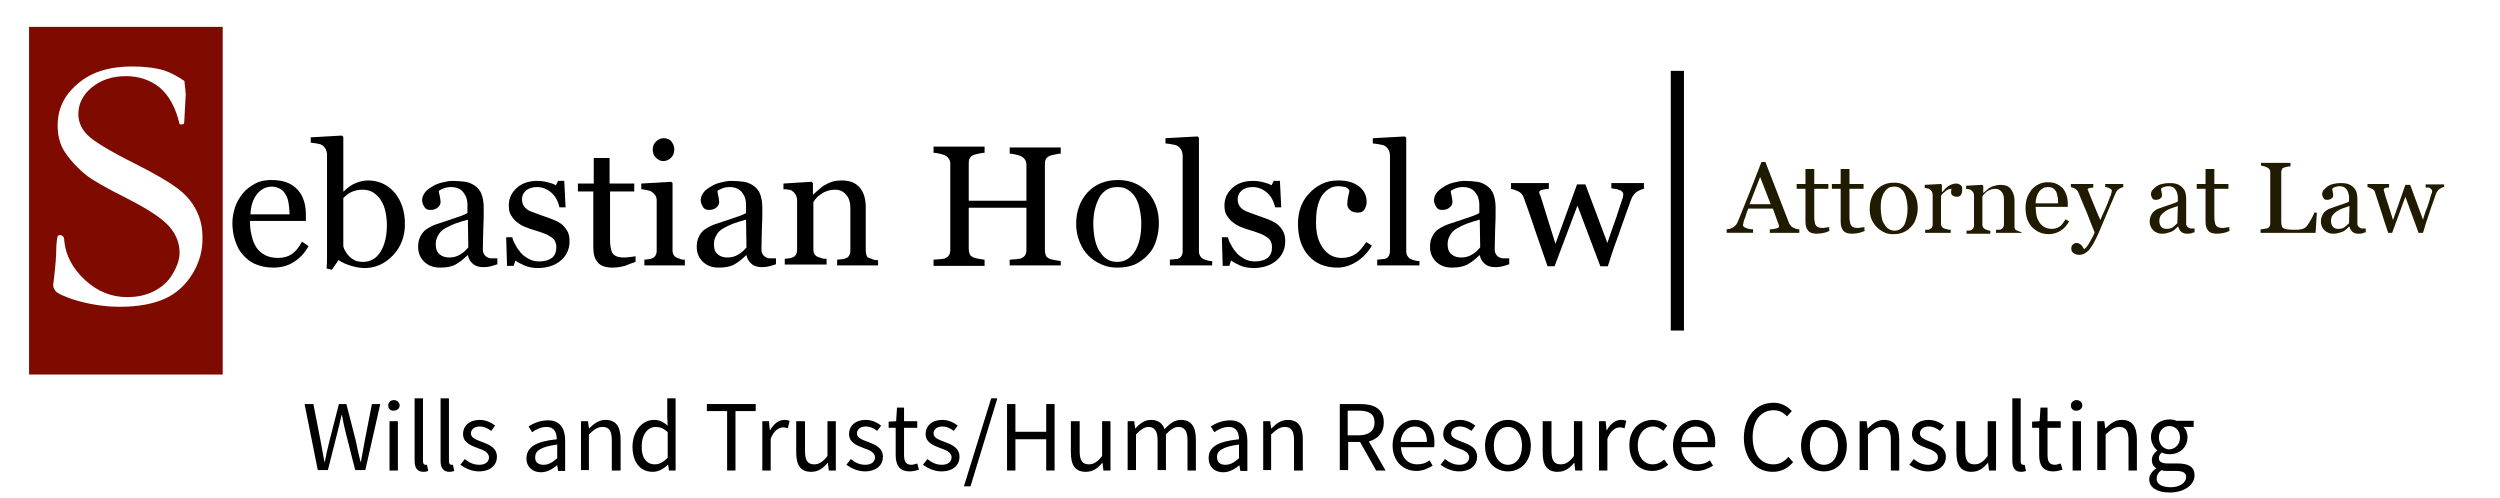 <?xml version="1.0" encoding="utf-8"?>
<!-- Generator: Adobe Illustrator 21.0.0, SVG Export Plug-In . SVG Version: 6.00 Build 0)  -->
<svg version="1.1" id="Layer_1" xmlns="http://www.w3.org/2000/svg" xmlns:xlink="http://www.w3.org/1999/xlink" x="0px" y="0px"
	 viewBox="0 0 568 113.1" style="enable-background:new 0 0 568 113.1;" xml:space="preserve">
<style type="text/css">
	.st0{fill:#7F0A00;}
	.st1{fill:#201A00;}
</style>
<g>
	<path d="M69.2,91.8h2l1.6,8.2c0.3,1.6,0.6,3.2,0.9,4.9h0.1c0.3-1.6,0.7-3.3,1.1-4.9l2.1-8.2h1.7l2.1,8.2c0.3,1.6,0.7,3.2,1.1,4.9
		h0.1c0.3-1.6,0.6-3.3,0.9-4.9l1.6-8.2h1.9L83,106.8h-2.3l-2.3-9.1c-0.3-1.2-0.5-2.3-0.7-3.4h-0.1c-0.3,1.2-0.5,2.3-0.8,3.4
		l-2.3,9.1h-2.3L69.2,91.8z"/>
	<path d="M88.2,92.1c0-0.7,0.6-1.2,1.3-1.2c0.7,0,1.3,0.5,1.3,1.2c0,0.7-0.6,1.2-1.3,1.2C88.8,93.4,88.2,92.9,88.2,92.1z M88.5,95.7
		h1.9v11.2h-1.9V95.7z"/>
	<path d="M94.2,90.5h1.9v14.3c0,0.6,0.3,0.8,0.5,0.8c0.1,0,0.2,0,0.4,0l0.3,1.4c-0.3,0.1-0.6,0.2-1.1,0.2c-1.4,0-2-0.9-2-2.5V90.5z"
		/>
	<path d="M100.1,90.5h1.9v14.3c0,0.6,0.3,0.8,0.5,0.8c0.1,0,0.2,0,0.4,0l0.3,1.4c-0.3,0.1-0.6,0.2-1.1,0.2c-1.4,0-2-0.9-2-2.5V90.5z
		"/>
	<path d="M105.6,104.3c1,0.8,2,1.3,3.3,1.3c1.5,0,2.2-0.8,2.2-1.7c0-1.1-1.3-1.7-2.6-2.1c-1.6-0.6-3.3-1.3-3.3-3.2
		c0-1.8,1.4-3.2,3.8-3.2c1.4,0,2.6,0.6,3.5,1.3l-0.9,1.2c-0.8-0.6-1.6-1-2.6-1c-1.4,0-2,0.8-2,1.6c0,1,1.2,1.4,2.5,1.9
		c1.6,0.6,3.4,1.3,3.4,3.4c0,1.8-1.4,3.3-4.1,3.3c-1.6,0-3.1-0.7-4.2-1.5L105.6,104.3z"/>
	<path d="M126.5,99.8c0-1.4-0.5-2.8-2.3-2.8c-1.3,0-2.5,0.6-3.3,1.2l-0.8-1.3c1-0.7,2.6-1.4,4.4-1.4c2.7,0,3.9,1.8,3.9,4.6v6.9h-1.6
		l-0.2-1.3h0c-1.1,0.9-2.3,1.6-3.7,1.6c-1.9,0-3.3-1.2-3.3-3.2C119.7,101.5,121.8,100.3,126.5,99.8z M123.5,105.6
		c1.1,0,2-0.5,3.1-1.5V101c-3.7,0.5-5,1.4-5,2.8C121.5,105.1,122.4,105.6,123.5,105.6z"/>
	<path d="M132,95.7h1.6l0.2,1.6h0.1c1.1-1.1,2.2-1.9,3.7-1.9c2.3,0,3.4,1.5,3.4,4.4v7.1H139V100c0-2.1-0.6-3-2.1-3
		c-1.2,0-1.9,0.6-3.1,1.7v8.1H132V95.7z"/>
	<path d="M148.6,95.4c1.3,0,2.1,0.5,3.1,1.3l-0.1-1.9v-4.3h1.9v16.4H152l-0.2-1.3h-0.1c-0.9,0.9-2.1,1.6-3.4,1.6
		c-2.8,0-4.6-2.1-4.6-5.8C143.8,97.6,146.1,95.4,148.6,95.4z M148.8,105.5c1,0,1.9-0.5,2.9-1.5v-5.8c-0.9-0.9-1.8-1.2-2.7-1.2
		c-1.8,0-3.2,1.7-3.2,4.3C145.7,103.9,146.8,105.5,148.8,105.5z"/>
	<path d="M165.2,93.4h-4.6v-1.6h11.1v1.6h-4.6v13.5h-1.9V93.4z"/>
	<path d="M173.1,95.7h1.6l0.2,2h0.1c0.8-1.4,1.9-2.3,3.2-2.3c0.5,0,0.8,0.1,1.2,0.2l-0.4,1.7c-0.4-0.1-0.6-0.2-1.1-0.2
		c-0.9,0-2.1,0.7-2.8,2.6v7.2h-1.9V95.7z"/>
	<path d="M181,95.7h1.9v6.8c0,2.1,0.6,3,2.1,3c1.1,0,2-0.6,3-1.9v-7.9h1.9v11.2h-1.6l-0.2-1.7h-0.1c-1,1.2-2.1,2-3.7,2
		c-2.4,0-3.4-1.5-3.4-4.4V95.7z"/>
	<path d="M193.3,104.3c1,0.8,2,1.3,3.3,1.3c1.5,0,2.2-0.8,2.2-1.7c0-1.1-1.3-1.7-2.6-2.1c-1.6-0.6-3.3-1.3-3.3-3.2
		c0-1.8,1.4-3.2,3.8-3.2c1.4,0,2.6,0.6,3.5,1.3l-0.9,1.2c-0.8-0.6-1.6-1-2.6-1c-1.4,0-2,0.8-2,1.6c0,1,1.2,1.4,2.5,1.9
		c1.6,0.6,3.4,1.3,3.4,3.4c0,1.8-1.4,3.3-4.1,3.3c-1.6,0-3.1-0.7-4.2-1.5L193.3,104.3z"/>
	<path d="M203.6,97.2h-1.7v-1.4l1.7-0.1l0.2-3.1h1.6v3.1h3v1.5h-3v6.2c0,1.4,0.4,2.2,1.7,2.2c0.4,0,0.9-0.2,1.3-0.3l0.4,1.4
		c-0.6,0.2-1.4,0.4-2.1,0.4c-2.4,0-3.2-1.5-3.2-3.7V97.2z"/>
	<path d="M210.7,104.3c1,0.8,2,1.3,3.3,1.3c1.5,0,2.2-0.8,2.2-1.7c0-1.1-1.3-1.7-2.6-2.1c-1.6-0.6-3.3-1.3-3.3-3.2
		c0-1.8,1.4-3.2,3.8-3.2c1.4,0,2.6,0.6,3.5,1.3l-0.9,1.2c-0.8-0.6-1.6-1-2.6-1c-1.4,0-2,0.8-2,1.6c0,1,1.2,1.4,2.5,1.9
		c1.6,0.6,3.4,1.3,3.4,3.4c0,1.8-1.4,3.3-4.1,3.3c-1.6,0-3.1-0.7-4.2-1.5L210.7,104.3z"/>
	<path d="M225.2,90.5h1.4l-6.1,20H219L225.2,90.5z"/>
	<path d="M228.8,91.8h1.9v6.3h7v-6.3h1.9v15.1h-1.9v-7.1h-7v7.1h-1.9V91.8z"/>
	<path d="M243.4,95.7h1.9v6.8c0,2.1,0.6,3,2.1,3c1.1,0,2-0.6,3-1.9v-7.9h1.9v11.2h-1.6l-0.2-1.7h-0.1c-1,1.2-2.1,2-3.7,2
		c-2.4,0-3.4-1.5-3.4-4.4V95.7z"/>
	<path d="M256.1,95.7h1.6l0.2,1.6h0.1c1-1.1,2.1-1.9,3.5-1.9c1.7,0,2.6,0.8,3.1,2.1c1.2-1.3,2.3-2.1,3.7-2.1c2.3,0,3.4,1.5,3.4,4.4
		v7.1h-1.9V100c0-2.1-0.7-3-2.1-3c-0.9,0-1.8,0.6-2.8,1.7v8.1h-1.9V100c0-2.1-0.7-3-2.1-3c-0.8,0-1.8,0.6-2.8,1.7v8.1h-1.9V95.7z"/>
	<path d="M281.5,99.8c0-1.4-0.5-2.8-2.3-2.8c-1.3,0-2.5,0.6-3.3,1.2l-0.8-1.3c1-0.7,2.6-1.4,4.4-1.4c2.7,0,3.9,1.8,3.9,4.6v6.9h-1.6
		l-0.2-1.3h0c-1.1,0.9-2.3,1.6-3.7,1.6c-1.9,0-3.3-1.2-3.3-3.2C274.6,101.5,276.7,100.3,281.5,99.8z M278.4,105.6
		c1.1,0,2-0.5,3.1-1.5V101c-3.7,0.5-5,1.4-5,2.8C276.5,105.1,277.3,105.6,278.4,105.6z"/>
	<path d="M287,95.7h1.6l0.2,1.6h0.1c1.1-1.1,2.2-1.9,3.7-1.9c2.3,0,3.4,1.5,3.4,4.4v7.1H294V100c0-2.1-0.6-3-2.1-3
		c-1.1,0-1.9,0.6-3.1,1.7v8.1H287V95.7z"/>
	<path d="M312.6,106.8l-3.6-6.4h-2.7v6.4h-1.9V91.8h4.7c3.1,0,5.3,1.1,5.3,4.2c0,2.3-1.3,3.7-3.4,4.3l3.8,6.6H312.6z M306.2,98.9
		h2.5c2.3,0,3.6-1,3.6-2.9c0-2-1.3-2.7-3.6-2.7h-2.5V98.9z"/>
	<path d="M321.4,95.4c2.9,0,4.5,2,4.5,5.2c0,0.4,0,0.8-0.1,1h-7.5c0.1,2.4,1.6,3.9,3.7,3.9c1.1,0,2-0.3,2.8-0.9l0.7,1.2
		c-1,0.6-2.2,1.2-3.7,1.2c-3,0-5.4-2.2-5.4-5.8S318.8,95.4,321.4,95.4z M324.2,100.4c0-2.3-1-3.5-2.8-3.5c-1.6,0-3,1.3-3.2,3.5
		H324.2z"/>
	<path d="M328.3,104.3c1,0.8,2,1.3,3.3,1.3c1.5,0,2.2-0.8,2.2-1.7c0-1.1-1.3-1.7-2.6-2.1c-1.6-0.6-3.3-1.3-3.3-3.2
		c0-1.8,1.4-3.2,3.8-3.2c1.4,0,2.6,0.6,3.5,1.3l-0.9,1.2c-0.8-0.6-1.6-1-2.6-1c-1.4,0-2,0.8-2,1.6c0,1,1.2,1.4,2.5,1.9
		c1.6,0.6,3.4,1.3,3.4,3.4c0,1.8-1.4,3.3-4.1,3.3c-1.6,0-3.1-0.7-4.2-1.5L328.3,104.3z"/>
	<path d="M342.6,95.4c2.7,0,5.2,2.1,5.2,5.9c0,3.7-2.4,5.8-5.2,5.8s-5.2-2.1-5.2-5.8C337.4,97.5,339.9,95.4,342.6,95.4z
		 M342.6,105.6c1.9,0,3.2-1.7,3.2-4.3c0-2.6-1.3-4.3-3.2-4.3c-1.9,0-3.2,1.7-3.2,4.3C339.4,103.8,340.7,105.6,342.6,105.6z"/>
	<path d="M350.6,95.7h1.9v6.8c0,2.1,0.6,3,2.1,3c1.2,0,2-0.6,3-1.9v-7.9h1.9v11.2h-1.6l-0.2-1.7h-0.1c-1,1.2-2.1,2-3.7,2
		c-2.4,0-3.4-1.5-3.4-4.4V95.7z"/>
	<path d="M363.2,95.7h1.6l0.2,2h0.1c0.8-1.4,1.9-2.3,3.2-2.3c0.5,0,0.8,0.1,1.2,0.2l-0.4,1.7c-0.4-0.1-0.6-0.2-1.1-0.2
		c-0.9,0-2.1,0.7-2.8,2.6v7.2h-1.9V95.7z"/>
	<path d="M375.5,95.4c1.5,0,2.5,0.6,3.3,1.3l-0.9,1.2c-0.7-0.6-1.4-1-2.3-1c-2,0-3.5,1.7-3.5,4.3c0,2.6,1.4,4.3,3.4,4.3
		c1.1,0,2-0.5,2.6-1.1l0.9,1.2c-1,0.9-2.3,1.4-3.6,1.4c-3,0-5.2-2.1-5.2-5.8C370.1,97.5,372.7,95.4,375.5,95.4z"/>
	<path d="M385.2,95.4c2.9,0,4.5,2,4.5,5.2c0,0.4,0,0.8-0.1,1H382c0.1,2.4,1.6,3.9,3.7,3.9c1.1,0,2-0.3,2.8-0.9l0.7,1.2
		c-1,0.6-2.2,1.2-3.7,1.2c-3,0-5.4-2.2-5.4-5.8S382.6,95.4,385.2,95.4z M388,100.4c0-2.3-1-3.5-2.8-3.5c-1.6,0-3,1.3-3.2,3.5H388z"
		/>
	<path d="M403,91.5c1.8,0,3.2,0.9,4.1,1.9l-1.1,1.2c-0.8-0.9-1.8-1.4-3-1.4c-2.9,0-4.8,2.3-4.8,6.1c0,3.8,1.8,6.2,4.7,6.2
		c1.4,0,2.5-0.6,3.4-1.7l1.1,1.2c-1.2,1.4-2.7,2.2-4.6,2.2c-3.8,0-6.6-2.9-6.6-7.8C396.3,94.4,399.1,91.5,403,91.5z"/>
	<path d="M414.4,95.4c2.7,0,5.2,2.1,5.2,5.9c0,3.7-2.4,5.8-5.2,5.8s-5.2-2.1-5.2-5.8C409.2,97.5,411.7,95.4,414.4,95.4z
		 M414.4,105.6c1.9,0,3.2-1.7,3.2-4.3c0-2.6-1.3-4.3-3.2-4.3c-1.9,0-3.2,1.7-3.2,4.3C411.2,103.8,412.5,105.6,414.4,105.6z"/>
	<path d="M422.5,95.7h1.6l0.2,1.6h0.1c1.1-1.1,2.2-1.9,3.7-1.9c2.3,0,3.4,1.5,3.4,4.4v7.1h-1.9V100c0-2.1-0.6-3-2.1-3
		c-1.1,0-1.9,0.6-3.1,1.7v8.1h-1.9V95.7z"/>
	<path d="M434.8,104.3c1,0.8,2,1.3,3.3,1.3c1.5,0,2.2-0.8,2.2-1.7c0-1.1-1.3-1.7-2.6-2.1c-1.6-0.6-3.3-1.3-3.3-3.2
		c0-1.8,1.4-3.2,3.8-3.2c1.4,0,2.6,0.6,3.5,1.3l-0.9,1.2c-0.8-0.6-1.6-1-2.6-1c-1.4,0-2,0.8-2,1.6c0,1,1.2,1.4,2.5,1.9
		c1.6,0.6,3.4,1.3,3.4,3.4c0,1.8-1.4,3.3-4.1,3.3c-1.6,0-3.1-0.7-4.2-1.5L434.8,104.3z"/>
	<path d="M444.6,95.7h1.9v6.8c0,2.1,0.6,3,2.1,3c1.2,0,2-0.6,3-1.9v-7.9h1.9v11.2h-1.6l-0.2-1.7h-0.1c-1,1.2-2.1,2-3.7,2
		c-2.4,0-3.4-1.5-3.4-4.4V95.7z"/>
	<path d="M457.2,90.5h1.9v14.3c0,0.6,0.3,0.8,0.5,0.8c0.1,0,0.2,0,0.4,0l0.3,1.4c-0.3,0.1-0.6,0.2-1.1,0.2c-1.4,0-2-0.9-2-2.5V90.5z
		"/>
	<path d="M463.4,97.2h-1.7v-1.4l1.7-0.1l0.2-3.1h1.6v3.1h3v1.5h-3v6.2c0,1.4,0.4,2.2,1.7,2.2c0.4,0,0.9-0.2,1.3-0.3l0.4,1.4
		c-0.6,0.2-1.4,0.4-2.1,0.4c-2.4,0-3.2-1.5-3.2-3.7V97.2z"/>
	<path d="M470.5,92.1c0-0.7,0.6-1.2,1.3-1.2c0.7,0,1.3,0.5,1.3,1.2c0,0.7-0.6,1.2-1.3,1.2C471.1,93.4,470.5,92.9,470.5,92.1z
		 M470.9,95.7h1.9v11.2h-1.9V95.7z"/>
	<path d="M476.5,95.7h1.6l0.2,1.6h0.1c1.1-1.1,2.2-1.9,3.7-1.9c2.3,0,3.4,1.5,3.4,4.4v7.1h-1.9V100c0-2.1-0.6-3-2.1-3
		c-1.1,0-1.9,0.6-3.1,1.7v8.1h-1.9V95.7z"/>
	<path d="M489.9,106.4L489.9,106.4c-0.6-0.4-1-1-1-1.9c0-0.9,0.6-1.7,1.2-2.1v-0.1c-0.7-0.6-1.4-1.7-1.4-3c0-2.4,1.9-4,4.2-4
		c0.6,0,1.2,0.1,1.6,0.3h3.9v1.4h-2.3c0.5,0.5,0.9,1.4,0.9,2.3c0,2.4-1.8,3.9-4.1,3.9c-0.6,0-1.2-0.1-1.7-0.4
		c-0.4,0.3-0.7,0.7-0.7,1.3c0,0.7,0.5,1.2,2,1.2h2.2c2.6,0,3.9,0.8,3.9,2.7c0,2.1-2.2,3.9-5.7,3.9c-2.7,0-4.6-1.1-4.6-3
		C488.3,108,488.9,107.1,489.9,106.4z M493.2,110.7c2.1,0,3.5-1.1,3.5-2.3c0-1-0.8-1.4-2.3-1.4h-1.9c-0.4,0-1,0-1.4-0.2
		c-0.8,0.6-1.1,1.2-1.1,1.9C489.9,109.9,491.1,110.7,493.2,110.7z M495.3,99.4c0-1.6-1.1-2.6-2.4-2.6c-1.3,0-2.4,1-2.4,2.6
		s1.1,2.7,2.4,2.7C494.2,102,495.3,101,495.3,99.4z"/>
</g>
<g>
	<path class="st0" d="M6.6,6.1v79h44v-79H6.6z M43.8,62.1c-1.5,2.5-3.6,4.5-6.2,5.7s-6.1,1.9-10.3,1.9c-3.7,0-7.3-0.6-10.8-1.7
		c-2-0.7-3.3-1.3-3.7-1.7c-0.4-0.4-0.7-0.9-0.7-1.4c0-0.3,0-0.7,0.1-1.1c0.4-3.2,0.6-5.8,0.6-7.9c0.1-1.3,0.2-2,0.3-2.2
		c0.1-0.2,0.3-0.3,0.6-0.3c0.2,0,0.4,0.1,0.6,0.3c0.2,0.2,0.3,0.5,0.3,1c0.3,3.3,1.9,6.3,4.7,8.9c2.8,2.6,6,3.9,9.6,3.9
		c2.2,0,4.2-0.4,6-1.3c1.8-0.9,3.3-2.2,4.3-3.9c1-1.7,1.6-3.3,1.6-4.9c0-2.2-0.8-4.2-2.4-6c-1.6-1.8-4.8-3.9-9.5-6.3
		c-4.8-2.4-7.9-4.2-9.3-5.3C17.4,38,15.6,36,14.4,34c-0.9-1.6-1.3-3.4-1.3-5.5c0-3.8,1.5-6.9,4.6-9.5c3-2.6,7.1-3.9,12.3-3.9
		c2.8,0,5.3,0.3,7.3,0.9c1.5,0.5,3,1.3,4.6,2.4c0.2,1.8,0.3,2.8,0.3,3.1l-0.2,3.6c-0.1,1.5-0.1,2.5-0.2,3c-0.2,0.1-0.5,0.2-0.6,0.2
		l-0.4-0.1c-0.9-3.8-2.4-6.5-4.5-8.3c-2.1-1.7-4.7-2.6-7.7-2.6c-3.2,0-5.7,0.9-7.8,2.6c-2,1.7-3,3.7-3,6c0,1.8,0.7,3.4,2.1,4.8
		s5,3.6,10.8,6.5c4.4,2.2,7.6,4.1,9.5,5.5s3.4,3.1,4.3,4.9c1,1.9,1.5,3.9,1.5,6.2C46.1,56.8,45.3,59.6,43.8,62.1z"/>
	<g>
		<path class="st1" d="M408.7,52.9h-6.6v-0.8c0.6,0,1.1-0.1,1.5-0.2c0.4-0.1,0.6-0.3,0.6-0.4c0-0.1,0-0.1,0-0.2c0-0.1,0-0.2-0.1-0.3
			l-1.3-3.6h-5.6c-0.2,0.5-0.4,1-0.5,1.4c-0.1,0.4-0.2,0.7-0.4,1.1c-0.1,0.3-0.2,0.6-0.2,0.8S396,51,396,51.1c0,0.3,0.2,0.5,0.7,0.7
			s1,0.3,1.6,0.3v0.8h-6v-0.8c0.2,0,0.4-0.1,0.7-0.1c0.3-0.1,0.5-0.2,0.7-0.3c0.3-0.2,0.5-0.4,0.7-0.6c0.2-0.2,0.3-0.5,0.5-0.9
			c0.8-2,1.7-4.2,2.7-6.7c1-2.5,1.8-4.7,2.6-6.7h0.9l5.3,13.7c0.1,0.3,0.2,0.5,0.4,0.7s0.3,0.4,0.6,0.5c0.2,0.1,0.4,0.2,0.7,0.3
			c0.3,0.1,0.5,0.1,0.7,0.1V52.9z M402.3,46.4l-2.4-6.2l-2.4,6.2H402.3z"/>
		<path class="st1" d="M415.8,52.4c-0.5,0.2-0.9,0.4-1.4,0.5c-0.4,0.1-1,0.2-1.6,0.2c-0.9,0-1.6-0.2-2-0.7c-0.4-0.5-0.6-1.1-0.6-2
			v-7.5h-2v-1.1h2v-3.4h2v3.4h3.2v1.1h-3.2v6.2c0,0.5,0,0.9,0.1,1.2c0,0.3,0.1,0.6,0.2,0.8c0.1,0.2,0.3,0.4,0.5,0.5
			c0.2,0.1,0.6,0.2,1,0.2c0.2,0,0.5,0,0.8-0.1c0.4,0,0.6-0.1,0.8-0.1V52.4z"/>
		<path class="st1" d="M423.8,52.4c-0.5,0.2-0.9,0.4-1.4,0.5c-0.4,0.1-1,0.2-1.6,0.2c-0.9,0-1.6-0.2-2-0.7c-0.4-0.5-0.6-1.1-0.6-2
			v-7.5h-2v-1.1h2v-3.4h2v3.4h3.2v1.1h-3.2v6.2c0,0.5,0,0.9,0.1,1.2c0,0.3,0.1,0.6,0.2,0.8c0.1,0.2,0.3,0.4,0.5,0.5
			c0.2,0.1,0.6,0.2,1,0.2c0.2,0,0.5,0,0.8-0.1c0.4,0,0.6-0.1,0.8-0.1V52.4z"/>
		<path class="st1" d="M435.7,47.3c0,0.8-0.1,1.5-0.4,2.3c-0.2,0.8-0.6,1.4-1.1,1.9c-0.5,0.6-1.1,1-1.8,1.3s-1.4,0.4-2.3,0.4
			c-0.7,0-1.4-0.1-2-0.4c-0.6-0.3-1.2-0.7-1.7-1.2c-0.5-0.5-0.9-1.1-1.2-1.8c-0.3-0.7-0.4-1.5-0.4-2.4c0-1.7,0.5-3.1,1.5-4.2
			s2.3-1.7,4-1.7c1.6,0,2.8,0.5,3.8,1.6C435.2,44.1,435.7,45.5,435.7,47.3z M433.4,47.3c0-0.6-0.1-1.2-0.2-1.8
			c-0.1-0.6-0.3-1.2-0.5-1.6c-0.2-0.5-0.6-0.8-0.9-1.1c-0.4-0.3-0.9-0.4-1.4-0.4c-0.6,0-1.1,0.1-1.5,0.4c-0.4,0.3-0.7,0.7-1,1.2
			c-0.2,0.5-0.4,1-0.5,1.6s-0.1,1.1-0.1,1.7c0,0.7,0.1,1.4,0.2,2c0.1,0.6,0.3,1.2,0.6,1.6c0.3,0.5,0.6,0.9,1,1.1
			c0.4,0.3,0.9,0.4,1.4,0.4c0.9,0,1.7-0.5,2.2-1.4C433.1,50.1,433.4,48.9,433.4,47.3z"/>
		<path class="st1" d="M445.8,43.3c0,0.4-0.1,0.7-0.3,1c-0.2,0.3-0.5,0.4-0.9,0.4c-0.4,0-0.7-0.1-1-0.3s-0.3-0.5-0.3-0.7
			c0-0.2,0-0.3,0-0.4s0.1-0.3,0.1-0.4c-0.4,0-0.8,0.1-1.2,0.4s-0.9,0.7-1.2,1.2v6.4c0,0.3,0.1,0.5,0.2,0.6c0.1,0.2,0.3,0.3,0.5,0.4
			c0.2,0.1,0.4,0.1,0.7,0.2s0.6,0.1,0.8,0.1v0.7h-5.8v-0.7c0.2,0,0.3,0,0.5,0s0.3,0,0.5-0.1c0.2-0.1,0.4-0.2,0.5-0.4
			c0.1-0.2,0.2-0.4,0.2-0.7v-6.8c0-0.2-0.1-0.5-0.2-0.7s-0.3-0.4-0.5-0.5c-0.1-0.1-0.3-0.2-0.5-0.2c-0.2,0-0.4-0.1-0.6-0.1v-0.7
			l3.7-0.2l0.2,0.2v1.6h0.1c0.5-0.6,1-1.1,1.5-1.4s1.1-0.5,1.6-0.5c0.5,0,0.9,0.2,1.2,0.5S445.8,42.7,445.8,43.3z"/>
		<path class="st1" d="M458.9,52.9h-5.4v-0.7c0.2,0,0.4,0,0.6,0s0.4,0,0.5-0.1c0.2-0.1,0.4-0.2,0.5-0.4c0.1-0.2,0.2-0.4,0.2-0.7
			v-5.7c0-0.8-0.2-1.4-0.6-1.8c-0.4-0.4-0.8-0.6-1.4-0.6c-0.4,0-0.8,0.1-1.1,0.2c-0.3,0.1-0.6,0.3-0.9,0.5c-0.2,0.2-0.4,0.4-0.6,0.6
			c-0.1,0.2-0.3,0.4-0.3,0.5v6.4c0,0.3,0.1,0.5,0.2,0.6c0.1,0.2,0.3,0.3,0.5,0.4c0.2,0.1,0.3,0.1,0.5,0.2s0.4,0.1,0.6,0.1v0.7h-5.4
			v-0.7c0.2,0,0.3,0,0.5,0s0.3,0,0.5-0.1c0.2-0.1,0.4-0.2,0.5-0.4c0.1-0.2,0.2-0.4,0.2-0.7v-6.8c0-0.3-0.1-0.5-0.2-0.7
			c-0.1-0.2-0.3-0.4-0.5-0.5c-0.1-0.1-0.3-0.2-0.5-0.2c-0.2,0-0.4-0.1-0.6-0.1v-0.7l3.7-0.2l0.2,0.2v1.6h0.1
			c0.2-0.2,0.4-0.4,0.7-0.6c0.3-0.3,0.5-0.5,0.8-0.6c0.3-0.2,0.6-0.3,1-0.4s0.8-0.2,1.3-0.2c1.1,0,1.9,0.3,2.4,1
			c0.5,0.7,0.8,1.5,0.8,2.6v5.8c0,0.3,0,0.5,0.1,0.6c0.1,0.2,0.2,0.3,0.5,0.4c0.2,0.1,0.3,0.1,0.5,0.2s0.3,0.1,0.5,0.1V52.9z"/>
		<path class="st1" d="M470.1,50.3c-0.5,0.9-1.1,1.6-1.9,2.1s-1.7,0.8-2.7,0.8c-0.9,0-1.7-0.2-2.3-0.5s-1.2-0.7-1.7-1.3
			c-0.4-0.5-0.8-1.2-1-1.9c-0.2-0.7-0.3-1.5-0.3-2.3c0-0.7,0.1-1.4,0.3-2.1c0.2-0.7,0.6-1.3,1-1.9c0.4-0.5,1-1,1.6-1.3
			c0.6-0.3,1.3-0.5,2.1-0.5c0.8,0,1.5,0.1,2.1,0.4s1,0.6,1.4,1c0.3,0.4,0.6,0.9,0.8,1.5c0.2,0.6,0.3,1.2,0.3,1.9V47h-7.3
			c0,0.7,0.1,1.4,0.2,2s0.4,1.1,0.7,1.6c0.3,0.4,0.7,0.8,1.1,1s1,0.4,1.7,0.4c0.7,0,1.2-0.2,1.7-0.5c0.5-0.3,0.9-0.9,1.4-1.7
			L470.1,50.3z M467.6,46.1c0-0.4,0-0.9-0.1-1.3c-0.1-0.5-0.2-0.9-0.3-1.2c-0.2-0.3-0.4-0.6-0.7-0.8c-0.3-0.2-0.7-0.3-1.2-0.3
			c-0.8,0-1.4,0.3-2,1c-0.5,0.7-0.8,1.6-0.8,2.7H467.6z"/>
		<path class="st1" d="M470.6,56.5c0-0.4,0.1-0.7,0.3-0.9c0.2-0.2,0.5-0.4,0.8-0.4c0.2,0,0.4,0,0.6,0.1c0.2,0.1,0.3,0.2,0.5,0.3
			c0.1,0.1,0.2,0.3,0.4,0.5c0.1,0.2,0.2,0.4,0.3,0.5c0.4-0.2,0.8-0.7,1.3-1.6c0.5-0.9,0.9-1.6,1.1-2.2c-0.7-1.8-1.4-3.4-1.9-4.8
			c-0.6-1.4-1.2-2.8-1.8-4.3c-0.1-0.3-0.4-0.6-0.7-0.8c-0.3-0.2-0.7-0.3-1-0.4v-0.7h5.1v0.8c-0.2,0-0.5,0.1-0.8,0.1
			c-0.3,0.1-0.5,0.2-0.5,0.3c0,0,0,0.1,0.1,0.2c0,0.1,0.1,0.2,0.1,0.3c0.3,0.7,0.7,1.8,1.3,3.2c0.6,1.4,1,2.5,1.4,3.3
			c0.3-0.8,0.7-1.6,1.1-2.5c0.4-0.9,0.8-1.9,1.2-3c0.1-0.1,0.1-0.3,0.2-0.6c0.1-0.3,0.1-0.5,0.1-0.6c0-0.2-0.2-0.4-0.5-0.5
			c-0.3-0.2-0.7-0.3-1-0.3v-0.7h4.1v0.7c-0.2,0-0.5,0.2-0.9,0.4c-0.4,0.2-0.6,0.5-0.8,0.9c-0.9,2.1-1.7,3.9-2.4,5.6
			s-1.2,2.9-1.6,3.8c-0.5,1-0.9,1.9-1.3,2.5c-0.4,0.6-0.7,1.1-1.1,1.4c-0.3,0.3-0.7,0.5-0.9,0.6c-0.3,0.1-0.6,0.2-0.9,0.2
			c-0.6,0-1-0.1-1.4-0.4S470.6,56.9,470.6,56.5z"/>
		<path class="st1" d="M498.8,52.7c-0.4,0.1-0.7,0.2-0.9,0.3c-0.3,0.1-0.6,0.1-0.9,0.1c-0.6,0-1-0.1-1.4-0.4
			c-0.3-0.3-0.6-0.7-0.7-1.2h-0.1c-0.5,0.5-1,1-1.6,1.2s-1.2,0.4-2,0.4c-0.8,0-1.5-0.3-2-0.8s-0.8-1.2-0.8-2c0-0.4,0.1-0.8,0.2-1.1
			s0.3-0.6,0.5-0.9c0.2-0.2,0.4-0.4,0.7-0.6c0.3-0.2,0.6-0.3,0.9-0.4c0.3-0.1,1-0.4,2-0.7s1.7-0.6,2.1-0.8v-1.1c0-0.1,0-0.3-0.1-0.6
			s-0.1-0.5-0.3-0.8c-0.1-0.3-0.4-0.5-0.6-0.7c-0.3-0.2-0.7-0.3-1.2-0.3c-0.3,0-0.7,0.1-1,0.2c-0.3,0.1-0.5,0.2-0.6,0.4
			c0,0.1,0,0.4,0.1,0.7s0.1,0.6,0.1,0.8c0,0.3-0.1,0.5-0.4,0.7c-0.2,0.2-0.6,0.3-1,0.3c-0.4,0-0.7-0.1-0.8-0.4
			c-0.2-0.3-0.3-0.6-0.3-0.9c0-0.3,0.1-0.7,0.4-1s0.6-0.6,0.9-0.8c0.3-0.2,0.7-0.4,1.2-0.5c0.5-0.1,0.9-0.2,1.4-0.2
			c0.6,0,1.2,0,1.6,0.1c0.5,0.1,0.9,0.3,1.3,0.6c0.4,0.3,0.7,0.7,0.9,1.1c0.2,0.5,0.3,1.1,0.3,1.8c0,1.1,0,2,0,2.8
			c0,0.8,0,1.7,0,2.7c0,0.3,0,0.5,0.2,0.7c0.1,0.2,0.3,0.3,0.5,0.4c0.1,0.1,0.3,0.1,0.5,0.1s0.5,0,0.7,0V52.7z M494.8,46.8
			c-0.6,0.2-1.2,0.4-1.7,0.6c-0.5,0.2-0.9,0.4-1.3,0.7c-0.4,0.3-0.7,0.6-0.9,0.9c-0.2,0.3-0.3,0.8-0.3,1.2c0,0.6,0.2,1.1,0.5,1.4
			c0.3,0.3,0.7,0.4,1.2,0.4c0.5,0,1-0.1,1.4-0.4s0.7-0.6,1-0.9L494.8,46.8z"/>
		<path class="st1" d="M506.7,52.4c-0.5,0.2-0.9,0.4-1.4,0.5c-0.4,0.1-1,0.2-1.6,0.2c-0.9,0-1.6-0.2-2-0.7c-0.4-0.5-0.6-1.1-0.6-2
			v-7.5h-2v-1.1h2v-3.4h2v3.4h3.2v1.1h-3.2v6.2c0,0.5,0,0.9,0.1,1.2c0,0.3,0.1,0.6,0.2,0.8c0.1,0.2,0.3,0.4,0.5,0.5
			c0.2,0.1,0.6,0.2,1,0.2c0.2,0,0.5,0,0.8-0.1c0.4,0,0.6-0.1,0.8-0.1V52.4z"/>
		<path class="st1" d="M526.4,48.2l-0.3,4.7h-12.5v-0.8c0.2,0,0.4,0,0.8-0.1s0.6-0.1,0.7-0.1c0.2-0.1,0.4-0.2,0.5-0.4
			c0.1-0.2,0.2-0.4,0.2-0.7V39.3c0-0.3,0-0.5-0.1-0.7s-0.3-0.4-0.5-0.5c-0.2-0.1-0.4-0.2-0.7-0.3c-0.3-0.1-0.6-0.1-0.8-0.2V37h6.7
			v0.8c-0.2,0-0.5,0-0.8,0.1s-0.6,0.1-0.7,0.2c-0.3,0.1-0.4,0.2-0.5,0.5s-0.1,0.4-0.1,0.7v10.7c0,0.5,0,0.9,0.1,1.2
			c0,0.3,0.2,0.5,0.3,0.6c0.2,0.1,0.4,0.2,0.8,0.3c0.3,0,0.8,0.1,1.4,0.1c0.3,0,0.6,0,0.9,0c0.3,0,0.6,0,0.9-0.1
			c0.3,0,0.5-0.1,0.7-0.2c0.2-0.1,0.4-0.2,0.5-0.3c0.3-0.3,0.7-0.9,1.1-1.6c0.4-0.7,0.7-1.3,0.8-1.7H526.4z"/>
		<path class="st1" d="M537.7,52.7c-0.4,0.1-0.7,0.2-0.9,0.3c-0.3,0.1-0.6,0.1-0.9,0.1c-0.6,0-1-0.1-1.4-0.4
			c-0.3-0.3-0.6-0.7-0.7-1.2h-0.1c-0.5,0.5-1,1-1.6,1.2s-1.2,0.4-2,0.4c-0.8,0-1.5-0.3-2-0.8s-0.8-1.2-0.8-2c0-0.4,0.1-0.8,0.2-1.1
			s0.3-0.6,0.5-0.9c0.2-0.2,0.4-0.4,0.7-0.6c0.3-0.2,0.6-0.3,0.9-0.4c0.3-0.1,1-0.4,2-0.7s1.7-0.6,2.1-0.8v-1.1c0-0.1,0-0.3-0.1-0.6
			s-0.1-0.5-0.3-0.8c-0.1-0.3-0.4-0.5-0.6-0.7c-0.3-0.2-0.7-0.3-1.2-0.3c-0.3,0-0.7,0.1-1,0.2c-0.3,0.1-0.5,0.2-0.6,0.4
			c0,0.1,0,0.4,0.1,0.7s0.1,0.6,0.1,0.8c0,0.3-0.1,0.5-0.4,0.7c-0.2,0.2-0.6,0.3-1,0.3c-0.4,0-0.7-0.1-0.8-0.4
			c-0.2-0.3-0.3-0.6-0.3-0.9c0-0.3,0.1-0.7,0.4-1s0.6-0.6,0.9-0.8c0.3-0.2,0.7-0.4,1.2-0.5c0.5-0.1,0.9-0.2,1.4-0.2
			c0.6,0,1.2,0,1.6,0.1c0.5,0.1,0.9,0.3,1.3,0.6c0.4,0.3,0.7,0.7,0.9,1.1c0.2,0.5,0.3,1.1,0.3,1.8c0,1.1,0,2,0,2.8
			c0,0.8,0,1.7,0,2.7c0,0.3,0,0.5,0.2,0.7c0.1,0.2,0.3,0.3,0.5,0.4c0.1,0.1,0.3,0.1,0.5,0.1s0.5,0,0.7,0V52.7z M533.8,46.8
			c-0.6,0.2-1.2,0.4-1.7,0.6c-0.5,0.2-0.9,0.4-1.3,0.7c-0.4,0.3-0.7,0.6-0.9,0.9c-0.2,0.3-0.3,0.8-0.3,1.2c0,0.6,0.2,1.1,0.5,1.4
			c0.3,0.3,0.7,0.4,1.2,0.4c0.5,0,1-0.1,1.4-0.4s0.7-0.6,1-0.9L533.8,46.8z"/>
		<path class="st1" d="M555.3,42.5c-0.3,0-0.7,0.2-1,0.4s-0.6,0.6-0.8,1c-0.4,1.1-0.7,2.1-1.1,3.1c-0.3,1-0.7,2.1-1.1,3.3
			c-0.1,0.4-0.3,0.8-0.4,1.3s-0.3,0.9-0.4,1.3h-1l-3-8.2l-3,8.2h-0.9c-0.6-1.7-1.1-3.3-1.6-4.9c-0.5-1.6-1-3.1-1.4-4.3
			c-0.1-0.4-0.3-0.6-0.7-0.8s-0.7-0.3-1-0.4v-0.7h4.9v0.8c-0.2,0-0.5,0-0.8,0.1s-0.4,0.2-0.4,0.4c0,0,0,0.1,0,0.2s0.1,0.2,0.1,0.3
			c0.2,0.8,0.5,1.7,0.8,2.6c0.3,1,0.7,2.2,1.2,3.8l2.8-8h1.1l2.9,7.9c0.3-1,0.6-2,1-2.9c0.3-0.9,0.6-1.8,0.8-2.6
			c0.1-0.2,0.1-0.4,0.2-0.5c0-0.2,0.1-0.3,0.1-0.5c0-0.1-0.1-0.3-0.2-0.4c-0.1-0.1-0.3-0.2-0.4-0.3c-0.1-0.1-0.3-0.1-0.5-0.1
			s-0.3,0-0.4,0v-0.7h4.2V42.5z"/>
	</g>
	<g>
		<path d="M70.1,55.9c-0.8,1.5-1.9,2.7-3.3,3.6c-1.4,0.9-2.9,1.3-4.7,1.3c-1.6,0-2.9-0.3-4.1-0.8c-1.2-0.5-2.1-1.3-2.9-2.2
			c-0.8-0.9-1.3-2-1.7-3.2s-0.6-2.5-0.6-3.9c0-1.2,0.2-2.4,0.6-3.6s1-2.2,1.8-3.2c0.7-0.9,1.7-1.6,2.8-2.2c1.1-0.6,2.3-0.8,3.7-0.8
			c1.4,0,2.6,0.2,3.6,0.6s1.8,1,2.5,1.8c0.6,0.7,1,1.5,1.3,2.5c0.3,1,0.4,2,0.4,3.1v1.3H56.8c0,1.2,0.1,2.4,0.4,3.4
			c0.2,1,0.6,1.9,1.1,2.7c0.5,0.7,1.2,1.3,2,1.7c0.8,0.4,1.8,0.6,2.9,0.6c1.2,0,2.2-0.3,3-0.8s1.7-1.5,2.4-2.9L70.1,55.9z
			 M65.8,48.7c0-0.7-0.1-1.5-0.2-2.3c-0.1-0.8-0.3-1.5-0.6-2c-0.3-0.6-0.7-1.1-1.2-1.4s-1.2-0.6-2-0.6c-1.4,0-2.5,0.6-3.4,1.7
			c-0.9,1.1-1.4,2.6-1.5,4.6H65.8z"/>
		<path d="M92,50.9c0,2.8-0.9,5.2-2.7,7.1c-1.8,1.9-4,2.9-6.4,2.9c-1.1,0-2.1-0.2-3.1-0.5s-2-0.7-2.9-1.3l-1.5,2.2l-1.2-0.3
			c0.1-0.9,0.1-2.1,0.1-3.4s0-2.6,0-3.8V35.2c0-0.4-0.1-0.9-0.3-1.3c-0.2-0.4-0.5-0.7-0.8-0.9c-0.2-0.2-0.7-0.3-1.2-0.4
			c-0.6-0.1-1-0.1-1.4-0.2v-1.2l7.1-0.4l0.3,0.3v12.4l0.1,0c0.8-0.8,1.7-1.5,2.7-1.9c1-0.4,1.9-0.6,2.8-0.6c2.4,0,4.4,0.9,6,2.7
			C91.2,45.6,92,48,92,50.9z M87.9,51.1c0-0.9-0.1-1.9-0.3-2.9c-0.2-1-0.5-1.8-1-2.6c-0.4-0.7-1-1.3-1.7-1.8
			c-0.7-0.5-1.6-0.7-2.6-0.7c-0.9,0-1.7,0.2-2.4,0.5c-0.7,0.3-1.3,0.8-1.9,1.4V56c0.1,0.3,0.2,0.7,0.5,1.1c0.2,0.4,0.5,0.8,0.9,1.2
			c0.4,0.4,0.8,0.6,1.3,0.9c0.5,0.2,1.1,0.3,1.8,0.3c1.6,0,2.9-0.7,3.9-2.2C87.4,55.7,87.9,53.7,87.9,51.1z"/>
		<path d="M113.1,60c-0.6,0.2-1.2,0.4-1.6,0.5c-0.5,0.1-1,0.2-1.6,0.2c-1,0-1.8-0.2-2.4-0.7c-0.6-0.5-1-1.1-1.2-2h-0.1
			c-0.9,0.9-1.8,1.6-2.7,2.1s-2.1,0.7-3.5,0.7c-1.5,0-2.6-0.4-3.6-1.3c-0.9-0.9-1.4-2-1.4-3.4c0-0.7,0.1-1.4,0.3-1.9
			s0.5-1.1,0.9-1.5c0.3-0.4,0.8-0.7,1.3-1c0.5-0.3,1-0.5,1.5-0.7c0.6-0.2,1.8-0.6,3.6-1.2c1.8-0.6,3-1,3.6-1.4v-1.9
			c0-0.2,0-0.5-0.1-1s-0.2-0.9-0.5-1.3c-0.3-0.5-0.6-0.9-1.1-1.2c-0.5-0.3-1.2-0.5-2-0.5c-0.6,0-1.2,0.1-1.7,0.3
			c-0.5,0.2-0.9,0.4-1.1,0.6c0,0.3,0.1,0.6,0.2,1.1c0.1,0.5,0.2,1,0.2,1.4c0,0.4-0.2,0.9-0.6,1.2c-0.4,0.4-1,0.6-1.7,0.6
			c-0.7,0-1.1-0.2-1.4-0.7c-0.3-0.5-0.5-1-0.5-1.5c0-0.6,0.2-1.1,0.6-1.7s1-1,1.7-1.4c0.6-0.4,1.3-0.7,2.1-0.9
			c0.8-0.2,1.7-0.4,2.5-0.4c1.1,0,2.1,0.1,2.9,0.2c0.8,0.1,1.6,0.5,2.2,0.9c0.7,0.5,1.2,1.1,1.5,1.9c0.3,0.8,0.5,1.8,0.5,3.1
			c0,1.8,0,3.4-0.1,4.8c0,1.4-0.1,2.9-0.1,4.6c0,0.5,0.1,0.9,0.3,1.2c0.2,0.3,0.4,0.5,0.8,0.7c0.2,0.1,0.5,0.2,0.9,0.2
			c0.4,0,0.9,0,1.3,0V60z M106.3,49.9c-1.1,0.3-2.1,0.6-2.9,0.9s-1.6,0.7-2.3,1.1c-0.7,0.4-1.2,0.9-1.5,1.5
			c-0.4,0.6-0.6,1.3-0.6,2.1c0,1.1,0.3,1.8,0.9,2.3s1.3,0.7,2.2,0.7c0.9,0,1.7-0.2,2.5-0.7c0.7-0.4,1.3-1,1.8-1.6L106.3,49.9z"/>
		<path d="M127.8,51.1c0.5,0.5,0.9,1,1.2,1.6c0.3,0.6,0.4,1.3,0.4,2.2c0,1.7-0.7,3.2-2,4.3s-3.1,1.7-5.2,1.7c-1.1,0-2.2-0.2-3.1-0.6
			c-0.9-0.4-1.6-0.8-2-1.1l-0.4,1.2h-1.5l-0.2-6.5h1.4c0.1,0.5,0.3,1.1,0.7,1.7c0.3,0.7,0.8,1.3,1.2,1.8c0.5,0.6,1.1,1,1.8,1.4
			c0.7,0.4,1.5,0.6,2.4,0.6c1.3,0,2.2-0.3,2.9-0.8c0.7-0.6,1-1.4,1-2.4c0-0.5-0.1-1-0.3-1.4c-0.2-0.4-0.5-0.7-1-1
			c-0.4-0.3-1-0.6-1.6-0.8c-0.6-0.2-1.3-0.5-2.1-0.7c-0.6-0.2-1.3-0.4-2-0.7c-0.8-0.3-1.4-0.7-1.9-1.1c-0.6-0.4-1-1-1.4-1.6
			c-0.4-0.6-0.5-1.4-0.5-2.3c0-1.5,0.6-2.8,1.8-3.9s2.8-1.6,4.7-1.6c0.8,0,1.5,0.1,2.3,0.3s1.4,0.4,1.9,0.7l0.5-1h1.4l0.3,6h-1.4
			c-0.3-1.4-0.9-2.5-1.8-3.3c-0.9-0.8-2-1.3-3.3-1.3c-1.1,0-1.9,0.3-2.5,0.8c-0.6,0.5-0.9,1.2-0.9,1.9c0,0.6,0.1,1,0.3,1.4
			s0.5,0.7,0.9,1c0.4,0.3,0.9,0.5,1.5,0.7c0.6,0.2,1.3,0.5,2.2,0.8c0.9,0.3,1.7,0.6,2.4,0.9C126.7,50.3,127.3,50.7,127.8,51.1z"/>
		<path d="M144.4,59.5c-0.9,0.3-1.7,0.6-2.4,0.9c-0.8,0.2-1.7,0.4-2.8,0.4c-1.6,0-2.8-0.4-3.4-1.2c-0.7-0.8-1-1.9-1-3.4V43.5h-3.5
			v-1.8h3.6v-5.8h3.6v5.8h5.6v1.8h-5.5v10.5c0,0.8,0,1.4,0.1,2c0.1,0.5,0.2,1,0.4,1.4c0.2,0.4,0.5,0.6,0.9,0.8s1,0.3,1.7,0.3
			c0.3,0,0.8,0,1.4-0.1c0.6-0.1,1.1-0.1,1.3-0.2V59.5z"/>
		<path d="M155.7,60.3h-9.3v-1.3c0.3,0,0.6-0.1,0.9-0.1c0.3,0,0.6-0.1,0.8-0.2c0.4-0.1,0.6-0.3,0.8-0.6c0.2-0.3,0.3-0.7,0.3-1.1
			V45.5c0-0.4-0.1-0.8-0.3-1.1c-0.2-0.3-0.5-0.6-0.8-0.8c-0.2-0.2-0.6-0.3-1.1-0.4c-0.5-0.1-0.9-0.2-1.3-0.2v-1.3l6.8-0.4l0.3,0.3
			v15.3c0,0.4,0.1,0.8,0.3,1.1s0.5,0.5,0.8,0.6c0.3,0.1,0.6,0.2,0.8,0.3s0.6,0.1,0.9,0.1V60.3z M153.2,33.9c0,0.7-0.2,1.4-0.7,1.9
			s-1.1,0.8-1.8,0.8c-0.7,0-1.2-0.3-1.7-0.8c-0.5-0.5-0.7-1.1-0.7-1.8c0-0.7,0.2-1.3,0.7-1.8s1.1-0.8,1.7-0.8c0.7,0,1.4,0.2,1.8,0.7
			C153,32.7,153.2,33.3,153.2,33.9z"/>
		<path d="M176.4,60c-0.6,0.2-1.2,0.4-1.6,0.5c-0.5,0.1-1,0.2-1.6,0.2c-1,0-1.8-0.2-2.4-0.7c-0.6-0.5-1-1.1-1.2-2h-0.1
			c-0.9,0.9-1.8,1.6-2.7,2.1s-2.1,0.7-3.5,0.7c-1.5,0-2.6-0.4-3.6-1.3c-0.9-0.9-1.4-2-1.4-3.4c0-0.7,0.1-1.4,0.3-1.9
			s0.5-1.1,0.9-1.5c0.3-0.4,0.8-0.7,1.3-1c0.5-0.3,1-0.5,1.5-0.7c0.6-0.2,1.8-0.6,3.6-1.2c1.8-0.6,3-1,3.6-1.4v-1.9
			c0-0.2,0-0.5-0.1-1s-0.2-0.9-0.5-1.3c-0.3-0.5-0.6-0.9-1.1-1.2c-0.5-0.3-1.2-0.5-2-0.5c-0.6,0-1.2,0.1-1.7,0.3
			c-0.5,0.2-0.9,0.4-1.1,0.6c0,0.3,0.1,0.6,0.2,1.1c0.1,0.5,0.2,1,0.2,1.4c0,0.4-0.2,0.9-0.6,1.2c-0.4,0.4-1,0.6-1.7,0.6
			c-0.7,0-1.1-0.2-1.4-0.7c-0.3-0.5-0.5-1-0.5-1.5c0-0.6,0.2-1.1,0.6-1.7s1-1,1.7-1.4c0.6-0.4,1.3-0.7,2.1-0.9
			c0.8-0.2,1.7-0.4,2.5-0.4c1.1,0,2.1,0.1,2.9,0.2c0.8,0.1,1.6,0.5,2.2,0.9c0.7,0.5,1.2,1.1,1.5,1.9c0.3,0.8,0.5,1.8,0.5,3.1
			c0,1.8,0,3.4-0.1,4.8c0,1.4-0.1,2.9-0.1,4.6c0,0.5,0.1,0.9,0.3,1.2c0.2,0.3,0.4,0.5,0.8,0.7c0.2,0.1,0.5,0.2,0.9,0.2
			c0.4,0,0.9,0,1.3,0V60z M169.5,49.9c-1.1,0.3-2.1,0.6-2.9,0.9s-1.6,0.7-2.3,1.1c-0.7,0.4-1.2,0.9-1.5,1.5
			c-0.4,0.6-0.6,1.3-0.6,2.1c0,1.1,0.3,1.8,0.9,2.3s1.3,0.7,2.2,0.7c0.9,0,1.7-0.2,2.5-0.7c0.7-0.4,1.3-1,1.8-1.6L169.5,49.9z"/>
		<path d="M199.7,60.3h-9.5v-1.3c0.3,0,0.6-0.1,1-0.1c0.4,0,0.7-0.1,0.9-0.2c0.4-0.1,0.6-0.3,0.8-0.6c0.2-0.3,0.3-0.7,0.3-1.1v-9.7
			c0-1.3-0.3-2.4-1-3.1c-0.6-0.7-1.4-1.1-2.4-1.1c-0.7,0-1.3,0.1-1.9,0.3c-0.6,0.2-1.1,0.5-1.5,0.8c-0.4,0.3-0.8,0.6-1,0.9
			c-0.3,0.3-0.4,0.6-0.6,0.8v10.8c0,0.4,0.1,0.8,0.3,1.1s0.5,0.5,0.8,0.6c0.3,0.1,0.6,0.2,0.9,0.3c0.3,0.1,0.7,0.1,1,0.1v1.3h-9.5
			v-1.3c0.3,0,0.6-0.1,0.9-0.1s0.6-0.1,0.8-0.2c0.4-0.1,0.6-0.3,0.8-0.6c0.2-0.3,0.3-0.7,0.3-1.1V45.5c0-0.4-0.1-0.8-0.3-1.2
			c-0.2-0.4-0.5-0.7-0.8-0.9c-0.2-0.2-0.5-0.3-0.9-0.3c-0.3-0.1-0.7-0.1-1.1-0.1v-1.3l6.4-0.4l0.3,0.3v2.6h0.1
			c0.3-0.3,0.7-0.7,1.2-1.1c0.5-0.4,0.9-0.8,1.3-1c0.5-0.3,1.1-0.6,1.7-0.8s1.4-0.3,2.3-0.3c1.9,0,3.2,0.6,4.1,1.7
			c0.9,1.1,1.3,2.6,1.3,4.5V57c0,0.4,0.1,0.8,0.2,1.1s0.4,0.5,0.8,0.6c0.3,0.1,0.6,0.2,0.8,0.3c0.2,0.1,0.5,0.1,1,0.1V60.3z"/>
		<path d="M241,60.3h-11.6V59c0.3,0,0.8-0.1,1.4-0.1c0.6-0.1,1-0.1,1.2-0.2c0.4-0.2,0.7-0.4,0.9-0.7s0.3-0.7,0.3-1.2v-9.6h-13.1v9.4
			c0,0.4,0.1,0.8,0.2,1.1s0.4,0.6,0.9,0.8c0.2,0.1,0.6,0.2,1.2,0.3s1,0.2,1.3,0.2v1.4h-11.6V59c0.3,0,0.8-0.1,1.4-0.1
			c0.6-0.1,1-0.1,1.2-0.2c0.4-0.2,0.7-0.4,0.9-0.7c0.2-0.3,0.3-0.7,0.3-1.2V37.2c0-0.4-0.1-0.8-0.3-1.1c-0.2-0.3-0.5-0.6-0.9-0.8
			c-0.4-0.2-0.8-0.3-1.3-0.4s-0.9-0.2-1.3-0.2v-1.4h11.6v1.4c-0.4,0-0.8,0.1-1.3,0.2c-0.5,0.1-0.9,0.2-1.2,0.3
			c-0.4,0.2-0.7,0.4-0.9,0.8s-0.2,0.7-0.2,1.2v8.4h13.1v-8.2c0-0.4-0.1-0.8-0.3-1.1s-0.5-0.6-0.9-0.8c-0.4-0.2-0.8-0.3-1.3-0.4
			c-0.5-0.1-0.9-0.2-1.3-0.2v-1.4H241v1.4c-0.4,0-0.8,0.1-1.3,0.2c-0.5,0.1-0.9,0.2-1.2,0.3c-0.4,0.2-0.7,0.4-0.9,0.8
			c-0.2,0.4-0.2,0.7-0.2,1.2v19.5c0,0.4,0.1,0.8,0.2,1.1c0.1,0.3,0.4,0.6,0.9,0.8c0.2,0.1,0.6,0.2,1.2,0.3s1,0.2,1.3,0.2V60.3z"/>
		<path d="M263.3,50.7c0,1.3-0.2,2.6-0.6,3.9c-0.4,1.3-1,2.4-1.8,3.2c-0.9,1-2,1.8-3.1,2.3c-1.2,0.5-2.5,0.7-4,0.7
			c-1.2,0-2.4-0.2-3.5-0.7c-1.1-0.5-2.1-1.1-3-2c-0.9-0.9-1.5-1.9-2-3.1c-0.5-1.2-0.8-2.6-0.8-4.1c0-2.9,0.9-5.3,2.6-7.2
			c1.8-1.9,4.1-2.8,6.9-2.8c2.7,0,4.9,0.9,6.7,2.7C262.4,45.4,263.3,47.8,263.3,50.7z M259.3,50.8c0-1-0.1-2-0.3-3
			c-0.2-1.1-0.5-2-0.9-2.7c-0.4-0.8-1-1.4-1.7-1.9c-0.7-0.5-1.5-0.7-2.5-0.7c-1,0-1.9,0.2-2.6,0.7c-0.7,0.5-1.3,1.1-1.7,2
			c-0.4,0.8-0.7,1.7-0.9,2.6s-0.3,1.9-0.3,2.9c0,1.2,0.1,2.3,0.3,3.4c0.2,1,0.5,2,1,2.8s1,1.5,1.7,1.9c0.7,0.5,1.5,0.7,2.5,0.7
			c1.6,0,2.9-0.8,3.9-2.3C258.8,55.6,259.3,53.5,259.3,50.8z"/>
		<path d="M275.2,60.3h-9.4v-1.3c0.3,0,0.6-0.1,1-0.1c0.3,0,0.6-0.1,0.8-0.1c0.4-0.1,0.6-0.3,0.8-0.6c0.2-0.3,0.3-0.7,0.3-1.1V35.4
			c0-0.5-0.1-0.9-0.3-1.3c-0.2-0.4-0.5-0.7-0.8-0.9c-0.2-0.2-0.7-0.3-1.3-0.4c-0.6-0.1-1.1-0.2-1.5-0.2v-1.2l7.3-0.4l0.3,0.3v25.8
			c0,0.4,0.1,0.8,0.3,1.1c0.2,0.3,0.4,0.5,0.8,0.7c0.3,0.1,0.6,0.2,0.9,0.3c0.3,0.1,0.6,0.1,1,0.1V60.3z"/>
		<path d="M290.4,51.1c0.5,0.5,0.9,1,1.2,1.6s0.4,1.3,0.4,2.2c0,1.7-0.7,3.2-2,4.3c-1.3,1.1-3.1,1.7-5.2,1.7c-1.1,0-2.2-0.2-3.1-0.6
			c-0.9-0.4-1.6-0.8-2-1.1l-0.4,1.2h-1.5l-0.2-6.5h1.4c0.1,0.5,0.3,1.1,0.7,1.7c0.3,0.7,0.8,1.3,1.2,1.8c0.5,0.6,1.1,1,1.8,1.4
			c0.7,0.4,1.5,0.6,2.4,0.6c1.3,0,2.2-0.3,2.9-0.8c0.7-0.6,1-1.4,1-2.4c0-0.5-0.1-1-0.3-1.4c-0.2-0.4-0.5-0.7-1-1
			c-0.4-0.3-1-0.6-1.6-0.8c-0.6-0.2-1.3-0.5-2.1-0.7c-0.6-0.2-1.3-0.4-2-0.7c-0.8-0.3-1.4-0.7-1.9-1.1c-0.6-0.4-1-1-1.4-1.6
			c-0.4-0.6-0.5-1.4-0.5-2.3c0-1.5,0.6-2.8,1.8-3.9s2.8-1.6,4.7-1.6c0.8,0,1.5,0.1,2.3,0.3s1.4,0.4,1.9,0.7l0.5-1h1.4l0.3,6h-1.4
			c-0.3-1.4-0.9-2.5-1.8-3.3c-0.9-0.8-2-1.3-3.3-1.3c-1.1,0-1.9,0.3-2.5,0.8c-0.6,0.5-0.9,1.2-0.9,1.9c0,0.6,0.1,1,0.3,1.4
			s0.5,0.7,0.9,1c0.4,0.3,0.9,0.5,1.5,0.7c0.6,0.2,1.3,0.5,2.2,0.8c0.9,0.3,1.7,0.6,2.4,0.9C289.3,50.3,289.9,50.7,290.4,51.1z"/>
		<path d="M303.9,60.8c-2.8,0-5-0.9-6.6-2.7s-2.4-4.2-2.4-7.3c0-1.3,0.2-2.6,0.6-3.7s1-2.2,1.9-3.1c0.8-0.9,1.7-1.6,2.9-2.2
			c1.2-0.6,2.4-0.8,3.8-0.8c1.9,0,3.4,0.4,4.6,1.3c1.2,0.9,1.8,2.1,1.8,3.6c0,0.6-0.2,1.2-0.5,1.7c-0.3,0.5-0.8,0.7-1.5,0.7
			c-0.8,0-1.4-0.2-1.8-0.6c-0.4-0.4-0.6-0.8-0.6-1.3c0-0.6,0.1-1.2,0.2-1.8c0.2-0.6,0.2-1,0.3-1.3c-0.2-0.4-0.6-0.7-1-0.8
			c-0.5-0.1-1-0.2-1.5-0.2c-0.6,0-1.2,0.1-1.8,0.4s-1.1,0.7-1.7,1.4c-0.5,0.6-0.9,1.5-1.2,2.6s-0.4,2.4-0.4,3.9
			c0,2.4,0.5,4.3,1.6,5.8c1.1,1.5,2.5,2.2,4.2,2.2c1.3,0,2.3-0.3,3.2-0.9c0.9-0.6,1.6-1.5,2.4-2.7l1.3,0.8c-0.9,1.5-2,2.7-3.4,3.6
			S305.4,60.8,303.9,60.8z"/>
		<path d="M322.3,60.3h-9.4v-1.3c0.3,0,0.6-0.1,1-0.1c0.3,0,0.6-0.1,0.8-0.1c0.4-0.1,0.6-0.3,0.8-0.6c0.2-0.3,0.3-0.7,0.3-1.1V35.4
			c0-0.5-0.1-0.9-0.3-1.3c-0.2-0.4-0.5-0.7-0.8-0.9c-0.2-0.2-0.7-0.3-1.3-0.4c-0.6-0.1-1.1-0.2-1.5-0.2v-1.2l7.3-0.4l0.3,0.3v25.8
			c0,0.4,0.1,0.8,0.3,1.1c0.2,0.3,0.4,0.5,0.8,0.7c0.3,0.1,0.6,0.2,0.9,0.3s0.6,0.1,1,0.1V60.3z"/>
		<path d="M343,60c-0.6,0.2-1.2,0.4-1.6,0.5c-0.5,0.1-1,0.2-1.6,0.2c-1,0-1.8-0.2-2.4-0.7c-0.6-0.5-1-1.1-1.2-2h-0.1
			c-0.9,0.9-1.8,1.6-2.7,2.1c-1,0.5-2.1,0.7-3.5,0.7c-1.5,0-2.6-0.4-3.6-1.3c-0.9-0.9-1.4-2-1.4-3.4c0-0.7,0.1-1.4,0.3-1.9
			s0.5-1.1,0.9-1.5c0.3-0.4,0.8-0.7,1.3-1s1-0.5,1.5-0.7c0.6-0.2,1.8-0.6,3.6-1.2s3-1,3.6-1.4v-1.9c0-0.2,0-0.5-0.1-1
			s-0.2-0.9-0.5-1.3c-0.3-0.5-0.6-0.9-1.1-1.2s-1.2-0.5-2-0.5c-0.6,0-1.2,0.1-1.7,0.3s-0.9,0.4-1.1,0.6c0,0.3,0.1,0.6,0.2,1.1
			c0.1,0.5,0.2,1,0.2,1.4c0,0.4-0.2,0.9-0.6,1.2c-0.4,0.4-1,0.6-1.7,0.6c-0.7,0-1.1-0.2-1.4-0.7c-0.3-0.5-0.5-1-0.5-1.5
			c0-0.6,0.2-1.1,0.6-1.7c0.4-0.5,1-1,1.7-1.4c0.6-0.4,1.3-0.7,2.1-0.9c0.8-0.2,1.7-0.4,2.5-0.4c1.1,0,2.1,0.1,2.9,0.2
			c0.8,0.1,1.6,0.5,2.2,0.9c0.7,0.5,1.2,1.1,1.5,1.9c0.3,0.8,0.5,1.8,0.5,3.1c0,1.8,0,3.4-0.1,4.8c0,1.4-0.1,2.9-0.1,4.6
			c0,0.5,0.1,0.9,0.3,1.2c0.2,0.3,0.4,0.5,0.8,0.7c0.2,0.1,0.5,0.2,0.9,0.2s0.9,0,1.3,0V60z M336.2,49.9c-1.1,0.3-2.1,0.6-2.9,0.9
			s-1.6,0.7-2.3,1.1c-0.7,0.4-1.2,0.9-1.5,1.5c-0.4,0.6-0.6,1.3-0.6,2.1c0,1.1,0.3,1.8,0.9,2.3c0.6,0.5,1.3,0.7,2.2,0.7
			c0.9,0,1.7-0.2,2.5-0.7c0.7-0.4,1.3-1,1.8-1.6L336.2,49.9z"/>
		<path d="M373.8,42.8c-0.5,0.1-1.1,0.3-1.8,0.7c-0.6,0.4-1.1,1-1.4,1.8c-0.7,1.9-1.3,3.6-1.9,5.3s-1.2,3.5-2,5.6
			c-0.2,0.7-0.5,1.4-0.7,2.1c-0.2,0.8-0.5,1.5-0.7,2.2h-1.7l-5.2-13.8l-5.2,13.8h-1.6c-1-2.8-1.9-5.6-2.9-8.4
			c-0.9-2.8-1.8-5.2-2.5-7.2c-0.2-0.6-0.6-1.1-1.2-1.4s-1.2-0.5-1.7-0.6v-1.3h8.6v1.3c-0.4,0-0.9,0.1-1.4,0.2
			c-0.5,0.1-0.8,0.3-0.8,0.6c0,0.1,0,0.2,0.1,0.3c0,0.2,0.1,0.3,0.2,0.5c0.4,1.3,0.9,2.8,1.4,4.5c0.5,1.6,1.2,3.8,2,6.4l4.9-13.5
			h1.9l5,13.3c0.6-1.7,1.1-3.3,1.7-4.9s1-3.1,1.5-4.5c0.1-0.3,0.2-0.6,0.3-0.9c0.1-0.3,0.1-0.5,0.1-0.8c0-0.2-0.1-0.4-0.3-0.6
			s-0.5-0.3-0.8-0.4c-0.3-0.1-0.5-0.2-0.9-0.2c-0.3-0.1-0.5-0.1-0.7-0.1v-1.2h7.4V42.8z"/>
	</g>
	<rect x="379.6" y="16.1" width="3" height="59"/>
</g>
</svg>
